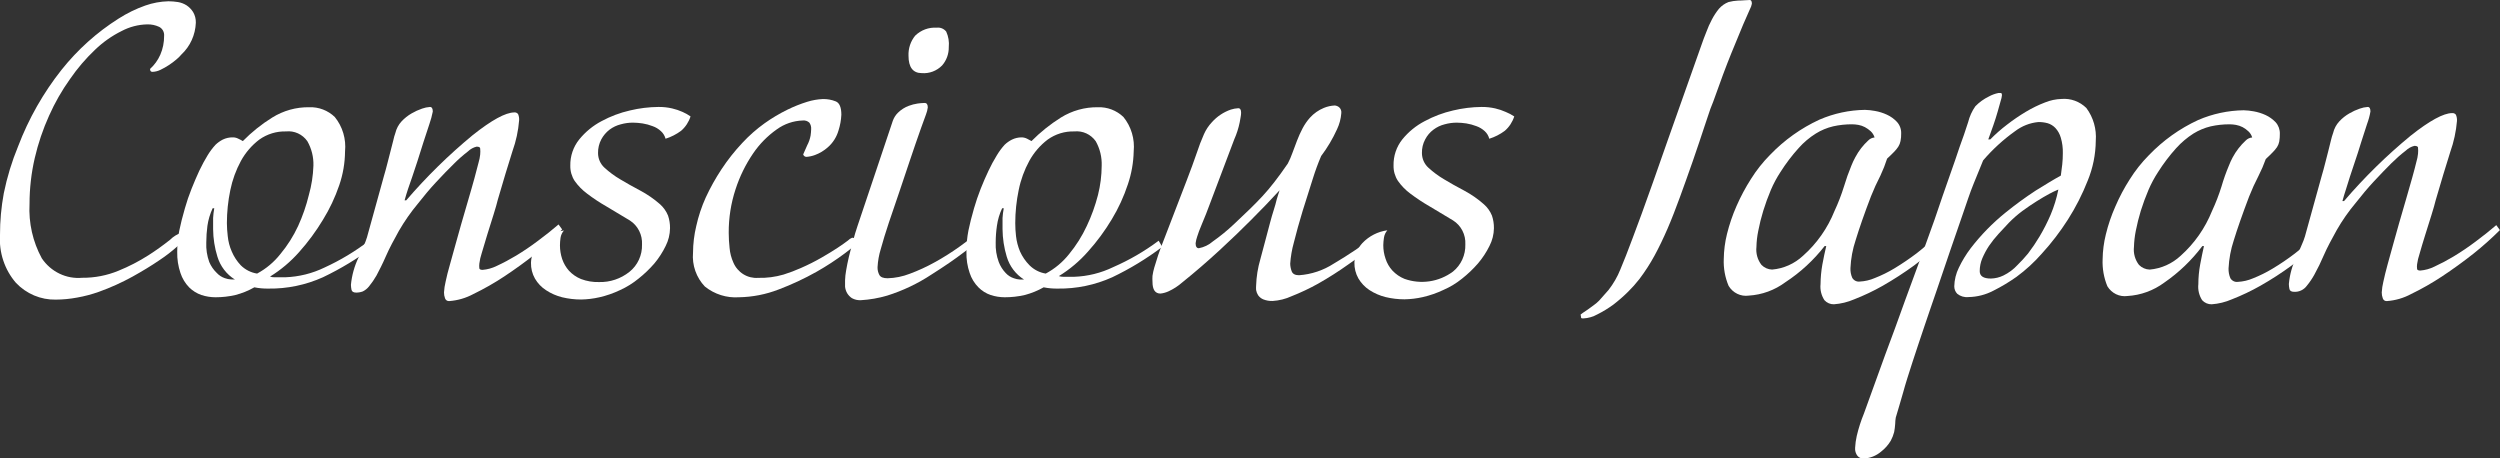 <svg width="360" height="66" viewBox="0 0 360 66" fill="none" xmlns="http://www.w3.org/2000/svg">
<rect x="0" y="0" width="360" height="66" fill="#333333" stroke="none"/>
<g clip-path="url(#clip0_1_1436)">
<path d="M28.2 3.272C28.168 4.139 27.967 4.99 27.61 5.776C27.253 6.562 26.747 7.267 26.122 7.849C25.903 8.111 25.66 8.351 25.397 8.565C25.057 8.854 24.701 9.122 24.33 9.365C23.939 9.622 23.533 9.852 23.113 10.053C22.75 10.234 22.354 10.335 21.95 10.348C21.718 10.348 21.608 10.208 21.608 9.927C22.237 9.359 22.74 8.66 23.085 7.877C23.454 7.024 23.64 6.101 23.632 5.168C23.655 4.9 23.598 4.632 23.469 4.399C23.339 4.165 23.143 3.978 22.907 3.862C22.371 3.614 21.786 3.494 21.198 3.511C19.917 3.537 18.659 3.864 17.519 4.466C16.111 5.162 14.815 6.076 13.676 7.175C12.337 8.446 11.131 9.858 10.079 11.387C8.905 13.033 7.897 14.797 7.07 16.652C6.185 18.612 5.493 20.658 5.005 22.759C4.505 24.926 4.252 27.145 4.253 29.372C4.108 32.097 4.72 34.809 6.017 37.192C6.659 38.148 7.537 38.911 8.561 39.404C9.584 39.898 10.717 40.103 11.844 40C13.628 40.015 15.398 39.672 17.054 38.989C18.557 38.379 20.003 37.632 21.376 36.757C22.452 36.068 23.493 35.323 24.494 34.524C24.96 34.057 25.527 33.711 26.149 33.514C26.381 33.514 26.504 33.668 26.504 33.991C26.527 34.126 26.527 34.263 26.504 34.398C26.247 34.824 25.913 35.196 25.52 35.493C24.711 36.217 23.852 36.878 22.949 37.473C21.841 38.231 20.555 39.017 19.064 39.845C17.513 40.699 15.899 41.426 14.237 42.022C13.216 42.385 12.169 42.662 11.105 42.85C10.09 43.04 9.06 43.139 8.028 43.145C6.959 43.166 5.898 42.962 4.909 42.544C3.921 42.126 3.027 41.504 2.284 40.716C1.479 39.781 0.863 38.692 0.471 37.511C0.079 36.33 -0.081 35.081 -0 33.836C-0.003 31.82 0.18 29.808 0.547 27.828C1.018 25.508 1.71 23.241 2.612 21.06C4.128 17.082 6.237 13.368 8.862 10.053C11.178 7.144 13.951 4.653 17.068 2.683C18.276 1.909 19.565 1.278 20.911 0.801C21.99 0.419 23.12 0.211 24.262 0.184C24.719 0.187 25.177 0.225 25.629 0.296C26.07 0.37 26.493 0.532 26.874 0.773C27.245 1.021 27.562 1.347 27.804 1.728C28.079 2.192 28.216 2.729 28.2 3.272Z" fill="white"/>
<path d="M53.748 35.548C51.474 37.243 49.047 38.71 46.499 39.928C44.026 41.04 41.349 41.596 38.649 41.557C37.97 41.568 37.291 41.507 36.625 41.374C35.764 41.866 34.845 42.239 33.89 42.483C32.952 42.7 31.993 42.808 31.031 42.806C30.345 42.805 29.662 42.696 29.007 42.483C28.341 42.254 27.734 41.875 27.229 41.374C26.667 40.793 26.241 40.087 25.985 39.31C25.656 38.336 25.498 37.309 25.52 36.278C25.517 35.24 25.618 34.206 25.821 33.189C26.012 32.248 26.286 31.167 26.628 29.988C26.901 29.033 27.216 28.093 27.585 27.18C27.954 26.268 28.323 25.383 28.706 24.569C29.089 23.755 29.5 23.024 29.896 22.365C30.224 21.822 30.605 21.314 31.031 20.848C31.342 20.551 31.692 20.3 32.071 20.104C32.523 19.884 33.019 19.773 33.52 19.781C33.791 19.778 34.058 19.841 34.3 19.964C34.546 20.076 34.779 20.203 34.97 20.315C36.243 19.02 37.662 17.884 39.196 16.931C40.806 15.927 42.66 15.411 44.543 15.443C45.214 15.417 45.884 15.528 46.513 15.769C47.142 16.01 47.718 16.376 48.209 16.847C48.764 17.531 49.181 18.321 49.434 19.172C49.688 20.023 49.773 20.918 49.686 21.803C49.672 23.463 49.39 25.109 48.851 26.675C48.255 28.423 47.466 30.095 46.499 31.659C45.504 33.31 44.359 34.861 43.08 36.292C41.857 37.676 40.442 38.868 38.881 39.83C39.093 39.901 39.315 39.935 39.538 39.928H41.083C43.039 39.859 44.961 39.381 46.732 38.524C49.018 37.479 51.183 36.175 53.187 34.635L53.748 35.548ZM33.821 40.251C32.617 39.505 31.722 38.331 31.305 36.952C30.907 35.671 30.699 34.337 30.689 32.993C30.689 32.445 30.689 31.912 30.689 31.392C30.714 30.921 30.769 30.452 30.854 29.988H30.621C30.249 30.787 29.995 31.639 29.869 32.515C29.763 33.311 29.708 34.113 29.705 34.916C29.662 35.872 29.806 36.826 30.129 37.724C30.382 38.325 30.755 38.865 31.223 39.31C31.541 39.651 31.935 39.906 32.371 40.054C32.653 40.158 32.948 40.219 33.247 40.237L33.821 40.251ZM45.132 23.867C45.173 22.626 44.869 21.399 44.256 20.329C43.911 19.839 43.446 19.451 42.908 19.205C42.37 18.959 41.779 18.862 41.193 18.925C39.817 18.885 38.466 19.298 37.336 20.104C36.257 20.923 35.358 21.966 34.697 23.165C33.983 24.482 33.466 25.902 33.165 27.377C32.839 28.941 32.674 30.536 32.672 32.136C32.679 32.761 32.72 33.384 32.795 34.003C32.869 34.765 33.063 35.51 33.37 36.208C33.683 36.947 34.123 37.622 34.669 38.201C35.313 38.84 36.136 39.258 37.021 39.395C38.313 38.703 39.453 37.748 40.372 36.587C41.394 35.36 42.254 34.001 42.93 32.543C43.585 31.11 44.103 29.615 44.475 28.079C44.862 26.708 45.083 25.293 45.132 23.867Z" fill="white"/>
<path d="M77.175 36.504C75.684 37.683 74.166 38.778 72.621 39.803C71.19 40.749 69.701 41.598 68.162 42.344C67.084 42.923 65.902 43.267 64.689 43.355C64.56 43.369 64.43 43.337 64.321 43.266C64.212 43.195 64.129 43.088 64.087 42.962C63.985 42.689 63.934 42.398 63.936 42.106C63.967 41.584 64.045 41.068 64.169 40.561C64.315 39.841 64.52 39.026 64.784 38.118C65.031 37.206 65.304 36.237 65.591 35.212C65.878 34.187 66.166 33.191 66.425 32.236C66.781 31.042 67.109 29.891 67.438 28.754C67.766 27.617 68.067 26.606 68.313 25.693C68.559 24.781 68.764 24.023 68.915 23.405C69.029 23.03 69.107 22.644 69.147 22.254C69.175 21.964 69.175 21.673 69.147 21.383C69.147 21.201 68.942 21.116 68.627 21.116C68.161 21.23 67.732 21.467 67.383 21.804C66.66 22.36 65.975 22.965 65.331 23.616C64.552 24.374 63.718 25.244 62.801 26.227C61.885 27.21 61.023 28.248 60.175 29.33C59.155 30.552 58.24 31.862 57.44 33.247C56.743 34.51 56.073 35.732 55.58 36.869C55.088 38.006 54.568 39.003 54.213 39.677C53.896 40.231 53.535 40.757 53.132 41.249C52.89 41.552 52.587 41.796 52.243 41.965C51.937 42.08 51.612 42.137 51.286 42.134C50.903 42.134 50.67 41.993 50.616 41.727C50.566 41.491 50.539 41.251 50.534 41.011C50.666 39.643 51.036 38.312 51.628 37.079C51.942 36.406 52.202 35.83 52.407 35.325C52.578 34.951 52.724 34.567 52.845 34.173L55.307 25.272C55.457 24.753 55.621 24.191 55.772 23.573C55.922 22.956 56.086 22.366 56.237 21.762L56.647 20.162C56.717 19.818 56.813 19.48 56.934 19.151C57.083 18.524 57.39 17.948 57.823 17.48C58.248 17.024 58.736 16.636 59.273 16.329C59.751 16.049 60.255 15.819 60.777 15.641C61.143 15.508 61.525 15.428 61.912 15.402C62.186 15.402 62.323 15.627 62.323 16.062C62.201 16.677 62.037 17.283 61.83 17.873C61.529 18.758 61.256 19.628 60.982 20.457L60.093 23.265C59.834 24.065 59.601 24.781 59.369 25.441C59.136 26.101 58.931 26.69 58.753 27.224C58.575 27.757 58.411 28.305 58.261 28.852H58.493C61.417 25.447 64.62 22.304 68.067 19.46C70.802 17.288 72.799 16.198 74.057 16.189C74.16 16.176 74.265 16.192 74.361 16.234C74.457 16.276 74.541 16.342 74.604 16.427C74.725 16.71 74.776 17.018 74.754 17.326C74.633 18.842 74.311 20.335 73.797 21.762C73.154 23.826 72.429 26.157 71.677 28.782C71.568 29.259 71.363 29.961 71.075 30.888L70.173 33.766C69.872 34.749 69.598 35.647 69.366 36.462C69.202 36.949 69.088 37.453 69.024 37.964C68.999 38.183 68.999 38.405 69.024 38.624C69.024 38.778 69.216 38.862 69.489 38.862C70.192 38.804 70.877 38.614 71.513 38.301C72.473 37.857 73.409 37.36 74.317 36.813C75.395 36.16 76.44 35.453 77.449 34.693C78.515 33.907 79.5 33.12 80.43 32.32L80.95 33.036C79.755 34.263 78.495 35.42 77.175 36.504Z" fill="white"/>
<path d="M99.438 16.763C99.182 17.574 98.708 18.294 98.071 18.841C97.392 19.341 96.64 19.726 95.841 19.978C95.727 19.553 95.494 19.173 95.171 18.883C94.826 18.564 94.421 18.32 93.981 18.167C93.513 17.985 93.027 17.853 92.532 17.774C92.079 17.705 91.622 17.667 91.164 17.661C90.568 17.658 89.975 17.738 89.4 17.9C88.813 18.044 88.26 18.307 87.772 18.672C87.283 19.048 86.877 19.526 86.583 20.076C86.266 20.68 86.105 21.356 86.118 22.042C86.118 22.44 86.201 22.834 86.362 23.198C86.522 23.561 86.756 23.885 87.047 24.148C87.741 24.784 88.497 25.344 89.304 25.818C90.193 26.352 91.164 26.899 92.204 27.447C93.221 27.99 94.175 28.65 95.048 29.413C95.546 29.859 95.939 30.416 96.197 31.041C96.395 31.628 96.492 32.245 96.484 32.866C96.472 33.757 96.257 34.632 95.855 35.422C95.422 36.313 94.885 37.148 94.255 37.907C93.555 38.719 92.781 39.462 91.944 40.125C91.136 40.786 90.249 41.338 89.304 41.767C88.35 42.224 87.35 42.572 86.323 42.806C85.456 43.005 84.571 43.114 83.683 43.129C82.762 43.13 81.845 43.021 80.948 42.806C80.129 42.602 79.348 42.261 78.637 41.795C77.983 41.375 77.435 40.803 77.037 40.125C76.642 39.431 76.444 38.639 76.462 37.836C76.494 36.784 76.909 35.782 77.625 35.028C78.584 34.02 79.846 33.372 81.208 33.189C80.945 33.487 80.773 33.858 80.715 34.256C80.665 34.609 80.637 34.966 80.633 35.323C80.633 35.992 80.74 36.656 80.948 37.289C81.162 37.917 81.497 38.495 81.933 38.987C82.421 39.509 83.014 39.916 83.669 40.181C84.496 40.494 85.374 40.641 86.254 40.616C87.84 40.662 89.392 40.141 90.644 39.142C91.225 38.679 91.691 38.081 92.005 37.398C92.319 36.715 92.471 35.966 92.45 35.211C92.486 34.529 92.345 33.849 92.039 33.241C91.734 32.634 91.276 32.122 90.713 31.757L87.294 29.707C86.345 29.164 85.432 28.559 84.558 27.896C83.865 27.386 83.256 26.765 82.753 26.057C82.33 25.41 82.11 24.646 82.124 23.867C82.095 22.479 82.556 21.128 83.423 20.062C84.306 18.983 85.389 18.095 86.61 17.451C87.904 16.751 89.284 16.231 90.713 15.906C92.058 15.582 93.434 15.413 94.816 15.401C95.478 15.393 96.139 15.463 96.785 15.612C97.301 15.731 97.805 15.901 98.289 16.117C98.692 16.294 99.077 16.51 99.438 16.763Z" fill="white"/>
<path d="M123.358 34.958C123.358 35.112 122.811 35.617 121.703 36.446C120.392 37.427 119.021 38.323 117.6 39.127C115.841 40.117 114.012 40.971 112.13 41.683C110.297 42.394 108.358 42.774 106.399 42.806C104.638 42.926 102.895 42.377 101.503 41.261C100.892 40.625 100.422 39.859 100.127 39.018C99.832 38.177 99.718 37.28 99.794 36.39C99.803 35.098 99.959 33.812 100.259 32.557C100.573 31.14 101.031 29.762 101.626 28.443C102.281 27.029 103.04 25.668 103.896 24.372C104.791 23.017 105.797 21.744 106.905 20.567C107.874 19.525 108.941 18.584 110.092 17.759C111.137 17.014 112.24 16.357 113.388 15.794C114.311 15.341 115.267 14.96 116.246 14.656C116.97 14.431 117.719 14.299 118.475 14.263C119.116 14.247 119.753 14.361 120.349 14.6C120.882 14.811 121.156 15.457 121.156 16.524C121.12 17.293 120.982 18.053 120.746 18.784C120.472 19.738 119.93 20.588 119.187 21.227C118.647 21.705 118.025 22.076 117.354 22.322C116.954 22.472 116.535 22.562 116.109 22.589C116.008 22.585 115.91 22.549 115.83 22.487C115.749 22.424 115.689 22.337 115.658 22.238L116.232 20.932C116.467 20.494 116.633 20.02 116.725 19.528C116.77 19.221 116.797 18.912 116.807 18.602C116.833 18.266 116.741 17.932 116.547 17.661C116.418 17.543 116.266 17.454 116.101 17.401C115.936 17.347 115.761 17.331 115.59 17.352C114.25 17.393 112.952 17.837 111.856 18.63C110.521 19.569 109.362 20.748 108.437 22.111C107.362 23.691 106.514 25.422 105.921 27.25C105.255 29.271 104.923 31.392 104.936 33.526C104.939 34.253 104.98 34.979 105.059 35.702C105.121 36.431 105.306 37.144 105.606 37.808C105.904 38.508 106.406 39.095 107.043 39.49C107.679 39.885 108.42 40.067 109.162 40.012C110.405 40.046 111.645 39.885 112.841 39.535C113.697 39.267 114.537 38.948 115.357 38.58C116.368 38.14 117.354 37.643 118.311 37.092C119.2 36.586 119.966 36.109 120.609 35.688C121.252 35.267 121.73 34.916 122.086 34.649C122.266 34.467 122.48 34.323 122.715 34.228C122.881 34.233 123.042 34.287 123.18 34.382C123.25 34.458 123.303 34.549 123.334 34.649C123.365 34.748 123.373 34.854 123.358 34.958Z" fill="white"/>
<path d="M141.547 34.257C141 34.65 140.098 35.338 138.812 36.321C137.527 37.304 135.995 38.357 134.149 39.522C132.162 40.835 130.008 41.861 127.748 42.569C126.513 42.933 125.243 43.154 123.96 43.228C123.513 43.253 123.068 43.151 122.674 42.934C122.397 42.751 122.163 42.506 121.99 42.218C121.827 41.934 121.725 41.618 121.689 41.291C121.689 40.954 121.689 40.645 121.689 40.364C121.705 39.893 121.755 39.424 121.84 38.96C121.936 38.371 122.072 37.711 122.236 36.995C122.401 36.279 122.606 35.591 122.825 34.734C123.043 33.878 123.262 33.218 123.481 32.544C124.393 29.811 125.305 27.097 126.216 24.401C127.128 21.706 127.912 19.366 128.569 17.382C128.725 16.952 128.973 16.564 129.293 16.244C129.746 15.795 130.287 15.45 130.88 15.233C131.283 15.083 131.7 14.975 132.124 14.911C132.46 14.861 132.798 14.832 133.136 14.826C133.451 14.826 133.601 15.037 133.601 15.472C133.558 15.819 133.471 16.159 133.342 16.483L132.658 18.364C132.398 19.08 132.138 19.853 131.837 20.709C131.536 21.565 131.277 22.38 131.003 23.166C130.538 24.57 130.032 26.086 129.499 27.645C128.965 29.203 128.459 30.677 127.994 32.067C127.529 33.457 127.146 34.721 126.832 35.858C126.57 36.705 126.414 37.582 126.367 38.469C126.353 38.861 126.443 39.249 126.627 39.592C126.804 39.915 127.201 40.069 127.816 40.069C128.906 40.04 129.984 39.821 131.003 39.424C132.25 38.962 133.462 38.403 134.627 37.753C135.834 37.087 137.003 36.351 138.128 35.549C139.25 34.763 140.234 34.004 141.082 33.288L141.547 34.257ZM136.624 6.782C136.64 7.754 136.298 8.696 135.667 9.421C135.285 9.811 134.826 10.112 134.321 10.303C133.816 10.495 133.277 10.572 132.74 10.53C131.468 10.53 130.825 9.688 130.825 8.031C130.781 6.978 131.122 5.946 131.783 5.139C132.194 4.737 132.683 4.427 133.217 4.229C133.751 4.031 134.32 3.949 134.887 3.988C135.143 3.953 135.403 3.987 135.642 4.085C135.882 4.183 136.093 4.343 136.255 4.549C136.574 5.245 136.702 6.017 136.624 6.782Z" fill="white"/>
<path d="M167.368 35.548C165.112 37.248 162.698 38.715 160.161 39.928C157.688 41.041 155.011 41.596 152.311 41.557C151.632 41.568 150.953 41.507 150.287 41.374C149.426 41.864 148.506 42.237 147.551 42.483C146.609 42.701 145.645 42.809 144.679 42.806C143.993 42.804 143.31 42.695 142.655 42.483C141.992 42.257 141.389 41.878 140.891 41.374C140.319 40.798 139.887 40.091 139.633 39.31C139.298 38.337 139.141 37.309 139.168 36.278C139.161 35.241 139.257 34.206 139.455 33.189C139.646 32.249 139.92 31.168 140.262 29.988C140.535 29.034 140.864 28.093 141.219 27.18C141.575 26.268 141.971 25.383 142.354 24.569C142.708 23.811 143.106 23.075 143.544 22.365C143.868 21.822 144.244 21.314 144.666 20.848C144.979 20.548 145.334 20.297 145.719 20.104C146.146 19.896 146.613 19.786 147.086 19.781C147.361 19.78 147.632 19.843 147.88 19.964C148.104 20.069 148.323 20.186 148.536 20.315C149.815 19.026 151.233 17.891 152.762 16.931C154.369 15.931 156.217 15.416 158.096 15.443C158.769 15.417 159.44 15.528 160.072 15.768C160.703 16.009 161.282 16.376 161.775 16.847C162.33 17.531 162.747 18.321 163 19.172C163.254 20.023 163.339 20.918 163.252 21.803C163.216 23.415 162.934 25.012 162.417 26.535C161.834 28.305 161.054 30.001 160.092 31.589C159.101 33.243 157.956 34.795 156.673 36.222C155.453 37.609 154.038 38.802 152.475 39.76C152.691 39.832 152.918 39.865 153.145 39.858H154.677C156.633 39.791 158.555 39.313 160.325 38.454C162.632 37.448 164.821 36.176 166.849 34.663L167.368 35.548ZM147.456 40.251C146.26 39.502 145.374 38.328 144.967 36.952C144.58 35.669 144.377 34.335 144.365 32.993C144.365 32.445 144.365 31.912 144.365 31.392C144.394 30.921 144.453 30.452 144.543 29.988H144.31C143.931 30.785 143.678 31.638 143.558 32.515C143.441 33.31 143.381 34.112 143.38 34.916C143.341 35.873 143.49 36.828 143.818 37.724C144.045 38.323 144.39 38.867 144.83 39.325C145.15 39.67 145.55 39.926 145.992 40.069C146.269 40.172 146.56 40.233 146.854 40.251H147.456ZM158.643 23.867C158.688 22.628 158.389 21.401 157.781 20.329C157.432 19.84 156.964 19.453 156.424 19.207C155.885 18.961 155.292 18.864 154.704 18.925C153.333 18.883 151.985 19.297 150.861 20.104C149.782 20.923 148.883 21.966 148.221 23.165C147.502 24.479 146.985 25.9 146.69 27.377C146.364 28.941 146.199 30.537 146.197 32.136C146.199 32.76 146.235 33.384 146.307 34.004C146.393 34.763 146.587 35.505 146.881 36.208C147.215 36.952 147.679 37.627 148.249 38.201C148.889 38.838 149.706 39.255 150.587 39.395C151.884 38.704 153.028 37.748 153.952 36.587C154.965 35.356 155.82 33.997 156.496 32.543C157.174 31.113 157.715 29.618 158.109 28.079C158.456 26.703 158.635 25.288 158.643 23.867Z" fill="white"/>
<path d="M194.201 38.047C192.781 39.061 191.311 39.998 189.797 40.855C188.569 41.537 187.299 42.137 185.995 42.652C185.131 43.049 184.205 43.282 183.26 43.34C182.793 43.358 182.327 43.277 181.892 43.101C181.603 42.975 181.353 42.772 181.167 42.511C181.023 42.286 180.925 42.033 180.88 41.767C180.864 41.562 180.864 41.355 180.88 41.15C180.921 39.845 181.128 38.552 181.496 37.303C181.892 35.786 182.371 34.074 182.863 32.164C183.055 31.448 183.246 30.76 183.424 30.227C183.602 29.693 183.739 29.16 183.848 28.71C183.957 28.261 184.149 27.812 184.258 27.405C182.982 28.799 181.591 30.245 180.087 31.743C178.815 33.021 177.352 34.439 175.629 36.025C173.905 37.612 172.127 39.156 170.24 40.672C169.646 41.192 168.983 41.622 168.271 41.95C167.902 42.119 167.51 42.228 167.108 42.273C166.342 42.273 165.959 41.711 165.959 40.602C165.94 40.307 165.94 40.012 165.959 39.718C166.016 39.313 166.103 38.914 166.219 38.524C166.356 38.047 166.534 37.471 166.766 36.769C166.999 36.067 167.327 35.197 167.751 34.13L170.883 25.987C171.457 24.471 171.95 23.179 172.333 22.028C172.633 21.107 172.98 20.202 173.372 19.318C173.653 18.685 174.037 18.106 174.507 17.605C175.253 16.768 176.194 16.14 177.242 15.78C177.588 15.668 177.947 15.601 178.309 15.584C178.583 15.584 178.719 15.794 178.719 16.229C178.719 16.665 178.61 17.002 178.514 17.633C178.342 18.47 178.081 19.284 177.735 20.062L174.206 29.398C174.083 29.75 173.905 30.213 173.673 30.802C173.44 31.392 173.221 31.912 172.989 32.473C172.756 33.035 172.551 33.554 172.401 34.046C172.289 34.364 172.211 34.693 172.168 35.028C172.168 35.506 172.333 35.744 172.633 35.744C173.38 35.605 174.079 35.266 174.657 34.762C175.721 34.013 176.731 33.187 177.68 32.291L179.937 30.143C180.593 29.511 181.208 28.879 181.796 28.247C182.385 27.615 182.959 26.927 183.533 26.183C184.108 25.439 184.751 24.569 185.448 23.544C185.703 23.056 185.923 22.549 186.105 22.028L186.775 20.245C187.007 19.634 187.277 19.038 187.582 18.462C187.872 17.915 188.225 17.405 188.635 16.945C189.192 16.332 189.873 15.853 190.631 15.541C191.137 15.332 191.673 15.213 192.218 15.19C192.442 15.212 192.656 15.3 192.833 15.443C192.951 15.547 193.042 15.681 193.097 15.83C193.152 15.98 193.169 16.141 193.148 16.3C193.087 17.105 192.878 17.891 192.532 18.616C191.913 19.982 191.147 21.272 190.248 22.463C189.797 23.517 189.4 24.595 189.059 25.692C188.575 27.18 188.083 28.739 187.582 30.367C187.089 31.996 186.665 33.512 186.31 34.944C186.034 35.934 185.86 36.95 185.79 37.977C185.8 38.342 185.869 38.702 185.995 39.044C186.132 39.437 186.487 39.633 187.062 39.633C188.845 39.51 190.571 38.93 192.081 37.949C194.174 36.718 196.193 35.358 198.126 33.877L198.646 34.579C197.237 35.83 195.752 36.988 194.201 38.047Z" fill="white"/>
<path d="M218.052 16.764C217.795 17.574 217.321 18.294 216.685 18.841C216.008 19.345 215.255 19.729 214.456 19.979C214.346 19.555 214.118 19.175 213.799 18.884C213.452 18.567 213.048 18.324 212.609 18.168C212.14 17.988 211.654 17.856 211.16 17.774C210.707 17.705 210.25 17.668 209.792 17.662C209.196 17.66 208.603 17.741 208.028 17.901C207.445 18.045 206.896 18.308 206.414 18.673C205.917 19.041 205.51 19.521 205.224 20.077C204.901 20.678 204.741 21.357 204.759 22.043C204.76 22.441 204.843 22.835 205.003 23.198C205.164 23.561 205.397 23.885 205.689 24.148C206.383 24.785 207.139 25.345 207.946 25.819C208.835 26.353 209.792 26.9 210.845 27.448C211.86 27.988 212.81 28.647 213.676 29.413C214.182 29.856 214.58 30.413 214.839 31.042C215.037 31.629 215.134 32.246 215.126 32.867C215.112 33.759 214.892 34.635 214.483 35.422C214.039 36.322 213.487 37.161 212.842 37.921C212.137 38.734 211.358 39.477 210.517 40.139C209.709 40.79 208.822 41.328 207.877 41.74C206.922 42.194 205.923 42.543 204.896 42.779C204.029 42.977 203.145 43.086 202.256 43.102C201.336 43.104 200.418 42.995 199.521 42.779C198.698 42.575 197.912 42.233 197.196 41.768C196.55 41.343 196.007 40.772 195.61 40.097C195.216 39.404 195.017 38.612 195.035 37.809C195.07 36.76 195.479 35.761 196.184 35.001C197.149 33.992 198.415 33.344 199.781 33.162C199.518 33.46 199.347 33.831 199.289 34.229C199.234 34.582 199.202 34.938 199.193 35.296C199.191 35.966 199.302 36.631 199.521 37.261C199.725 37.895 200.061 38.475 200.506 38.96C200.994 39.482 201.587 39.889 202.243 40.154C203.401 40.568 204.64 40.689 205.854 40.508C207.068 40.328 208.222 39.85 209.218 39.115C209.797 38.651 210.261 38.053 210.572 37.37C210.884 36.686 211.033 35.937 211.009 35.184C211.044 34.5 210.898 33.82 210.587 33.215C210.277 32.61 209.813 32.101 209.245 31.744L205.826 29.694C204.879 29.148 203.966 28.543 203.091 27.883C202.401 27.373 201.796 26.752 201.299 26.044C200.873 25.393 200.653 24.623 200.67 23.84C200.64 22.465 201.091 21.125 201.942 20.063C202.825 18.979 203.914 18.09 205.142 17.452C206.437 16.753 207.817 16.233 209.245 15.907C210.59 15.584 211.966 15.415 213.348 15.402C214.01 15.395 214.671 15.466 215.317 15.612C215.833 15.732 216.337 15.901 216.822 16.118C217.251 16.292 217.663 16.509 218.052 16.764Z" fill="white"/>
<path d="M252.27 0.534C252.219 0.815 252.122 1.085 251.983 1.334L251.026 3.51C250.588 4.535 250.014 5.939 249.289 7.722C248.564 9.505 247.716 11.779 246.718 14.601C246.403 15.387 246.157 16.005 245.966 16.651L245.378 18.406L244.721 20.386L243.764 23.193C243.107 25.061 242.492 26.802 241.904 28.402C241.316 30.003 240.741 31.505 240.14 32.895C239.538 34.285 238.922 35.576 238.266 36.784C237.617 37.976 236.881 39.117 236.064 40.195C235.562 40.84 235.018 41.45 234.437 42.02C233.772 42.678 233.069 43.292 232.33 43.86C231.604 44.393 230.836 44.863 230.033 45.264C229.41 45.615 228.718 45.817 228.009 45.853C227.776 45.853 227.667 45.853 227.667 45.671C227.664 45.55 227.641 45.432 227.598 45.32C227.598 45.32 227.708 45.193 227.927 45.053L228.679 44.547L229.54 43.916C229.798 43.73 230.04 43.524 230.265 43.298C230.771 42.736 231.209 42.231 231.633 41.754C231.979 41.309 232.294 40.84 232.577 40.35C232.865 39.855 233.117 39.339 233.329 38.805C233.566 38.253 233.839 37.579 234.149 36.784C234.683 35.38 235.435 33.442 236.406 30.775C237.377 28.107 238.608 24.639 240.112 20.315L245.036 6.402C245.227 5.854 245.446 5.251 245.706 4.619C245.931 3.996 246.201 3.39 246.513 2.808C246.801 2.254 247.145 1.731 247.538 1.25C247.914 0.825 248.383 0.498 248.906 0.295C249.354 0.18 249.812 0.109 250.274 0.084C250.957 0.084 251.518 0 251.983 0C252.161 0 252.27 0.183 252.27 0.534Z" fill="white"/>
<path d="M279.732 34.662C278.46 35.962 277.088 37.154 275.629 38.228C274.177 39.284 272.67 40.259 271.116 41.149C269.795 41.897 268.424 42.549 267.013 43.1C266.083 43.502 265.094 43.744 264.087 43.816C263.831 43.824 263.576 43.775 263.341 43.673C263.105 43.572 262.893 43.419 262.719 43.227C262.271 42.547 262.072 41.726 262.158 40.91C262.167 39.968 262.253 39.029 262.418 38.102C262.596 37.161 262.774 36.263 262.979 35.435H262.746C261.158 37.472 259.255 39.227 257.112 40.629C255.565 41.782 253.728 42.454 251.819 42.567C251.255 42.648 250.68 42.558 250.165 42.308C249.65 42.059 249.218 41.661 248.92 41.163C248.404 39.942 248.165 38.617 248.222 37.288C248.239 36.075 248.395 34.869 248.687 33.694C249.027 32.317 249.485 30.973 250.055 29.678C250.65 28.318 251.35 27.008 252.147 25.761C252.931 24.509 253.848 23.351 254.882 22.308C256.93 20.174 259.346 18.451 262.008 17.225C264.083 16.328 266.307 15.852 268.559 15.821C269.041 15.834 269.521 15.886 269.995 15.976C270.584 16.078 271.159 16.258 271.704 16.509C272.248 16.756 272.741 17.109 273.154 17.548C273.359 17.771 273.519 18.033 273.625 18.32C273.731 18.607 273.78 18.912 273.769 19.219C273.778 19.586 273.746 19.954 273.674 20.314C273.621 20.599 273.514 20.871 273.359 21.114C273.176 21.393 272.965 21.652 272.73 21.886C272.456 22.167 272.128 22.49 271.745 22.841C271.478 23.671 271.158 24.483 270.788 25.27C270.282 26.247 269.826 27.249 269.42 28.274C268.449 30.802 267.725 32.907 267.218 34.564C266.78 35.868 266.526 37.23 266.466 38.608C266.443 39.09 266.532 39.571 266.726 40.011C266.835 40.196 266.994 40.345 267.183 40.44C267.372 40.534 267.584 40.571 267.793 40.545C268.541 40.51 269.277 40.338 269.967 40.039C270.953 39.655 271.904 39.185 272.812 38.636C273.909 37.971 274.973 37.249 275.999 36.474C277.111 35.615 278.162 34.677 279.144 33.666L279.732 34.662ZM269.94 19.794C269.834 19.456 269.646 19.152 269.393 18.91C269.136 18.673 268.851 18.47 268.545 18.306C268.248 18.151 267.93 18.042 267.601 17.983C267.303 17.931 267.001 17.902 266.699 17.899C265.779 17.894 264.862 17.993 263.964 18.194C263.085 18.402 262.245 18.753 261.474 19.233C260.564 19.804 259.735 20.504 259.013 21.311C258.038 22.392 257.155 23.557 256.373 24.793C255.845 25.601 255.387 26.456 255.006 27.348C254.591 28.329 254.226 29.332 253.911 30.352C253.616 31.306 253.374 32.276 253.187 33.258C253.031 34.011 252.944 34.777 252.927 35.547C252.875 36.008 252.913 36.474 253.037 36.92C253.161 37.365 253.37 37.782 253.652 38.144C254.06 38.561 254.608 38.802 255.183 38.818C256.843 38.677 258.411 37.976 259.642 36.825C261.622 35.07 263.173 32.863 264.169 30.38C264.703 29.235 265.16 28.052 265.536 26.842C265.839 25.822 266.195 24.819 266.603 23.838C266.766 23.429 266.953 23.03 267.164 22.645C267.413 22.175 267.701 21.729 268.025 21.311C268.326 20.929 268.655 20.572 269.01 20.244C269.258 19.985 269.588 19.825 269.94 19.794Z" fill="white"/>
<path d="M301.792 20.273C301.773 22.247 301.378 24.197 300.63 26.015C299.858 27.978 298.901 29.859 297.771 31.631C296.666 33.362 295.417 34.992 294.038 36.503C292.942 37.753 291.718 38.878 290.386 39.858C289.329 40.607 288.218 41.274 287.063 41.852C285.94 42.443 284.7 42.76 283.439 42.778C282.865 42.839 282.291 42.668 281.839 42.301C281.567 42.016 281.415 41.633 281.415 41.234C281.437 40.301 281.661 39.385 282.071 38.553C282.546 37.559 283.119 36.618 283.781 35.745C285.243 33.846 286.918 32.13 288.772 30.634C290.173 29.497 291.629 28.433 293.135 27.447C294.503 26.605 295.679 25.875 296.759 25.285C296.841 24.724 296.91 24.19 296.965 23.671C297.021 23.139 297.048 22.605 297.047 22.07C297.068 21.315 296.971 20.561 296.759 19.838C296.611 19.313 296.344 18.832 295.98 18.434C295.673 18.112 295.292 17.875 294.872 17.746C294.426 17.624 293.966 17.567 293.504 17.577C292.301 17.693 291.152 18.145 290.181 18.883C288.484 20.09 286.936 21.504 285.572 23.095C285.189 24.008 284.752 25.131 284.205 26.45C283.658 27.77 283.193 29.258 282.632 30.859C282.071 32.459 281.483 34.2 280.84 36.053C280.197 37.907 279.555 39.83 278.898 41.767C278.242 43.705 277.667 45.319 277.079 47.089C276.491 48.858 275.917 50.528 275.397 52.143C274.877 53.757 274.399 55.231 274.029 56.593C273.66 57.955 273.264 59.148 272.99 60.131C272.94 60.428 272.913 60.729 272.908 61.03C272.884 61.431 272.834 61.829 272.758 62.223C272.644 62.659 272.478 63.078 272.265 63.473C271.907 64.071 271.443 64.594 270.898 65.017C270.168 65.647 269.252 66.004 268.299 66.028C268.147 66.028 267.997 65.995 267.858 65.933C267.719 65.87 267.595 65.778 267.492 65.663C267.227 65.333 267.1 64.909 267.137 64.484C267.166 63.911 267.244 63.343 267.369 62.785C267.629 61.677 267.977 60.592 268.408 59.542C269.421 56.734 270.446 53.898 271.486 51.034C272.397 48.619 273.35 46.017 274.344 43.228L277.216 35.408C277.722 34.004 278.173 32.754 278.584 31.603L279.732 28.233C280.102 27.152 280.485 26.043 280.895 24.906C281.305 23.769 281.729 22.519 282.194 21.129C282.618 19.978 283.028 18.813 283.411 17.591C283.615 16.768 283.967 15.992 284.451 15.303C285.014 14.723 285.671 14.248 286.393 13.899C286.822 13.663 287.283 13.492 287.76 13.394H288.13C288.225 13.394 288.28 13.52 288.28 13.716C288.252 13.99 288.193 14.258 288.102 14.517C287.993 14.938 287.842 15.457 287.665 16.075C287.487 16.693 287.282 17.353 287.036 18.055C286.789 18.757 286.543 19.459 286.311 20.076H286.598C287.349 19.311 288.154 18.602 289.005 17.956C289.879 17.277 290.792 16.654 291.74 16.089C292.613 15.565 293.528 15.119 294.475 14.755C295.234 14.445 296.039 14.274 296.855 14.25C297.508 14.193 298.166 14.281 298.784 14.506C299.402 14.731 299.966 15.089 300.438 15.556C301.44 16.903 301.923 18.583 301.792 20.273ZM296.404 27.293C295.96 27.474 295.526 27.68 295.105 27.91C294.544 28.205 293.942 28.57 293.286 28.977C292.629 29.385 291.918 29.876 291.22 30.381C290.531 30.895 289.882 31.463 289.278 32.08L287.774 33.695C287.278 34.236 286.821 34.813 286.406 35.422C286.035 35.985 285.715 36.582 285.449 37.205C285.205 37.785 285.079 38.411 285.08 39.044C285.08 39.76 285.613 40.111 286.694 40.111C287.314 40.095 287.924 39.947 288.485 39.676C289.25 39.304 289.941 38.79 290.523 38.159C291.057 37.635 291.563 37.082 292.041 36.503C292.643 35.713 293.201 34.888 293.71 34.032C294.299 33.039 294.825 32.007 295.282 30.943C295.778 29.769 296.154 28.546 296.404 27.293Z" fill="white"/>
<path d="M334.109 34.664C332.843 35.97 331.47 37.163 330.006 38.23C328.558 39.292 327.051 40.267 325.493 41.15C324.172 41.899 322.801 42.551 321.39 43.102C320.464 43.504 319.48 43.746 318.477 43.818C318.222 43.824 317.968 43.774 317.732 43.672C317.496 43.571 317.284 43.419 317.109 43.228C316.667 42.546 316.474 41.726 316.562 40.911C316.564 39.969 316.651 39.029 316.822 38.103C317 37.163 317.178 36.264 317.369 35.436H317.137C315.6 37.477 313.753 39.25 311.666 40.687C310.114 41.839 308.272 42.511 306.36 42.624C305.796 42.703 305.222 42.613 304.708 42.364C304.193 42.114 303.76 41.717 303.461 41.22C302.956 39.997 302.722 38.673 302.777 37.345C302.794 36.133 302.95 34.926 303.242 33.751C303.576 32.372 304.034 31.028 304.609 29.736C305.194 28.373 305.89 27.062 306.688 25.819C307.472 24.567 308.39 23.409 309.423 22.365C311.466 20.232 313.878 18.509 316.535 17.283C318.611 16.387 320.835 15.911 323.086 15.879C323.572 15.891 324.057 15.943 324.536 16.033C325.125 16.138 325.699 16.317 326.245 16.567C326.787 16.817 327.279 17.17 327.695 17.606C328.101 18.061 328.317 18.66 328.297 19.276C328.302 19.643 328.275 20.01 328.215 20.372C328.161 20.657 328.055 20.929 327.9 21.172C327.711 21.451 327.496 21.709 327.257 21.944C326.984 22.225 326.656 22.548 326.273 22.899C325.978 23.726 325.631 24.533 325.233 25.314C324.727 26.29 324.27 27.293 323.866 28.318C322.908 30.845 322.17 32.951 321.664 34.608C321.231 35.913 320.978 37.274 320.911 38.651C320.895 39.133 320.984 39.613 321.171 40.055C321.281 40.242 321.442 40.392 321.634 40.487C321.826 40.582 322.041 40.617 322.252 40.589C323 40.55 323.735 40.379 324.426 40.083C325.406 39.696 326.353 39.226 327.257 38.679C328.359 38.021 329.422 37.299 330.444 36.517C331.56 35.659 332.616 34.721 333.603 33.709L334.109 34.664ZM324.317 19.796C324.216 19.455 324.027 19.15 323.77 18.912C323.518 18.674 323.238 18.471 322.936 18.308C322.633 18.154 322.311 18.046 321.978 17.985C321.68 17.931 321.378 17.903 321.076 17.901C320.156 17.896 319.239 17.995 318.34 18.195C317.463 18.406 316.623 18.756 315.851 19.234C314.946 19.813 314.118 20.512 313.39 21.312C312.415 22.393 311.531 23.558 310.75 24.794C310.222 25.603 309.764 26.458 309.382 27.349C308.963 28.331 308.594 29.333 308.275 30.354C307.985 31.309 307.743 32.279 307.55 33.26C307.401 34.014 307.314 34.779 307.29 35.548C307.238 36.009 307.276 36.475 307.4 36.921C307.525 37.367 307.733 37.783 308.015 38.146C308.428 38.564 308.98 38.804 309.56 38.82C311.219 38.675 312.786 37.974 314.019 36.826C315.99 35.067 317.535 32.86 318.532 30.382C319.066 29.236 319.522 28.054 319.899 26.844C320.196 25.821 320.552 24.818 320.966 23.839C321.124 23.43 321.306 23.031 321.513 22.646C322 21.746 322.628 20.934 323.373 20.245C323.624 19.983 323.96 19.823 324.317 19.796Z" fill="white"/>
<path d="M356.21 36.503C354.719 37.682 353.201 38.777 351.656 39.802C350.225 40.748 348.736 41.597 347.197 42.343C346.119 42.922 344.937 43.266 343.723 43.354C343.594 43.37 343.463 43.34 343.354 43.269C343.244 43.197 343.162 43.088 343.122 42.961C343.019 42.688 342.968 42.397 342.971 42.105C343.002 41.584 343.08 41.066 343.204 40.56C343.354 39.844 343.559 39.03 343.805 38.117L344.64 35.099C344.927 34.06 345.2 33.077 345.474 32.123C345.829 30.929 346.158 29.778 346.486 28.641C346.814 27.503 347.101 26.493 347.361 25.58C347.621 24.668 347.812 23.909 347.963 23.292C348.078 22.917 348.156 22.531 348.195 22.14C348.224 21.851 348.224 21.559 348.195 21.27C348.195 21.087 347.977 21.003 347.676 21.003C347.209 21.117 346.78 21.354 346.431 21.691C345.706 22.25 345.017 22.855 344.366 23.502C343.6 24.26 342.766 25.131 341.85 26.114C340.933 27.096 340.072 28.135 339.224 29.216C338.199 30.435 337.283 31.746 336.489 33.133C335.791 34.397 335.121 35.618 334.629 36.755C334.221 37.716 333.765 38.653 333.261 39.563C332.953 40.12 332.596 40.646 332.194 41.136C331.982 41.429 331.702 41.663 331.38 41.817C331.057 41.972 330.703 42.041 330.348 42.02C329.951 42.02 329.732 41.88 329.678 41.613C329.628 41.378 329.601 41.138 329.596 40.897C329.721 39.529 330.092 38.196 330.69 36.966C331.004 36.292 331.264 35.717 331.469 35.211C331.64 34.838 331.786 34.453 331.907 34.06L334.341 25.271C334.492 24.752 334.656 24.19 334.806 23.572C334.957 22.955 335.121 22.365 335.271 21.761C335.422 21.158 335.559 20.638 335.668 20.161C335.748 19.818 335.848 19.48 335.969 19.15C336.118 18.523 336.424 17.947 336.858 17.479C337.282 17.023 337.771 16.636 338.307 16.328C338.786 16.048 339.29 15.818 339.812 15.64C340.178 15.508 340.56 15.427 340.947 15.401C341.221 15.401 341.344 15.626 341.344 16.061C341.236 16.68 341.071 17.286 340.851 17.872C340.564 18.757 340.291 19.627 340.017 20.456C339.675 21.565 339.374 22.519 339.114 23.264C338.855 24.008 338.622 24.78 338.39 25.44L337.801 27.321C337.624 27.855 337.46 28.402 337.309 28.95H337.542C340.462 25.54 343.665 22.398 347.115 19.557C349.85 17.381 351.874 16.286 353.105 16.286C353.209 16.274 353.314 16.289 353.409 16.331C353.505 16.373 353.589 16.439 353.652 16.524C353.773 16.807 353.825 17.115 353.803 17.423C353.675 18.939 353.353 20.43 352.845 21.86C352.203 23.923 351.478 26.254 350.726 28.879C350.616 29.357 350.411 30.059 350.124 30.985L349.221 33.863C348.907 34.846 348.647 35.745 348.414 36.559C348.249 37.047 348.13 37.55 348.059 38.061C348.031 38.28 348.031 38.502 348.059 38.721C348.059 38.876 348.25 38.96 348.524 38.96C349.226 38.901 349.912 38.711 350.548 38.398C351.508 37.954 352.443 37.457 353.351 36.91C354.429 36.258 355.475 35.55 356.483 34.79C357.536 34.004 358.535 33.218 359.465 32.417L359.984 33.133C358.787 34.326 357.527 35.451 356.21 36.503Z" fill="white"/>
</g>
<defs>
<clipPath id="clip0_1_1436">
<rect width="360" height="66" fill="white"/>
</clipPath>
</defs>
</svg>
